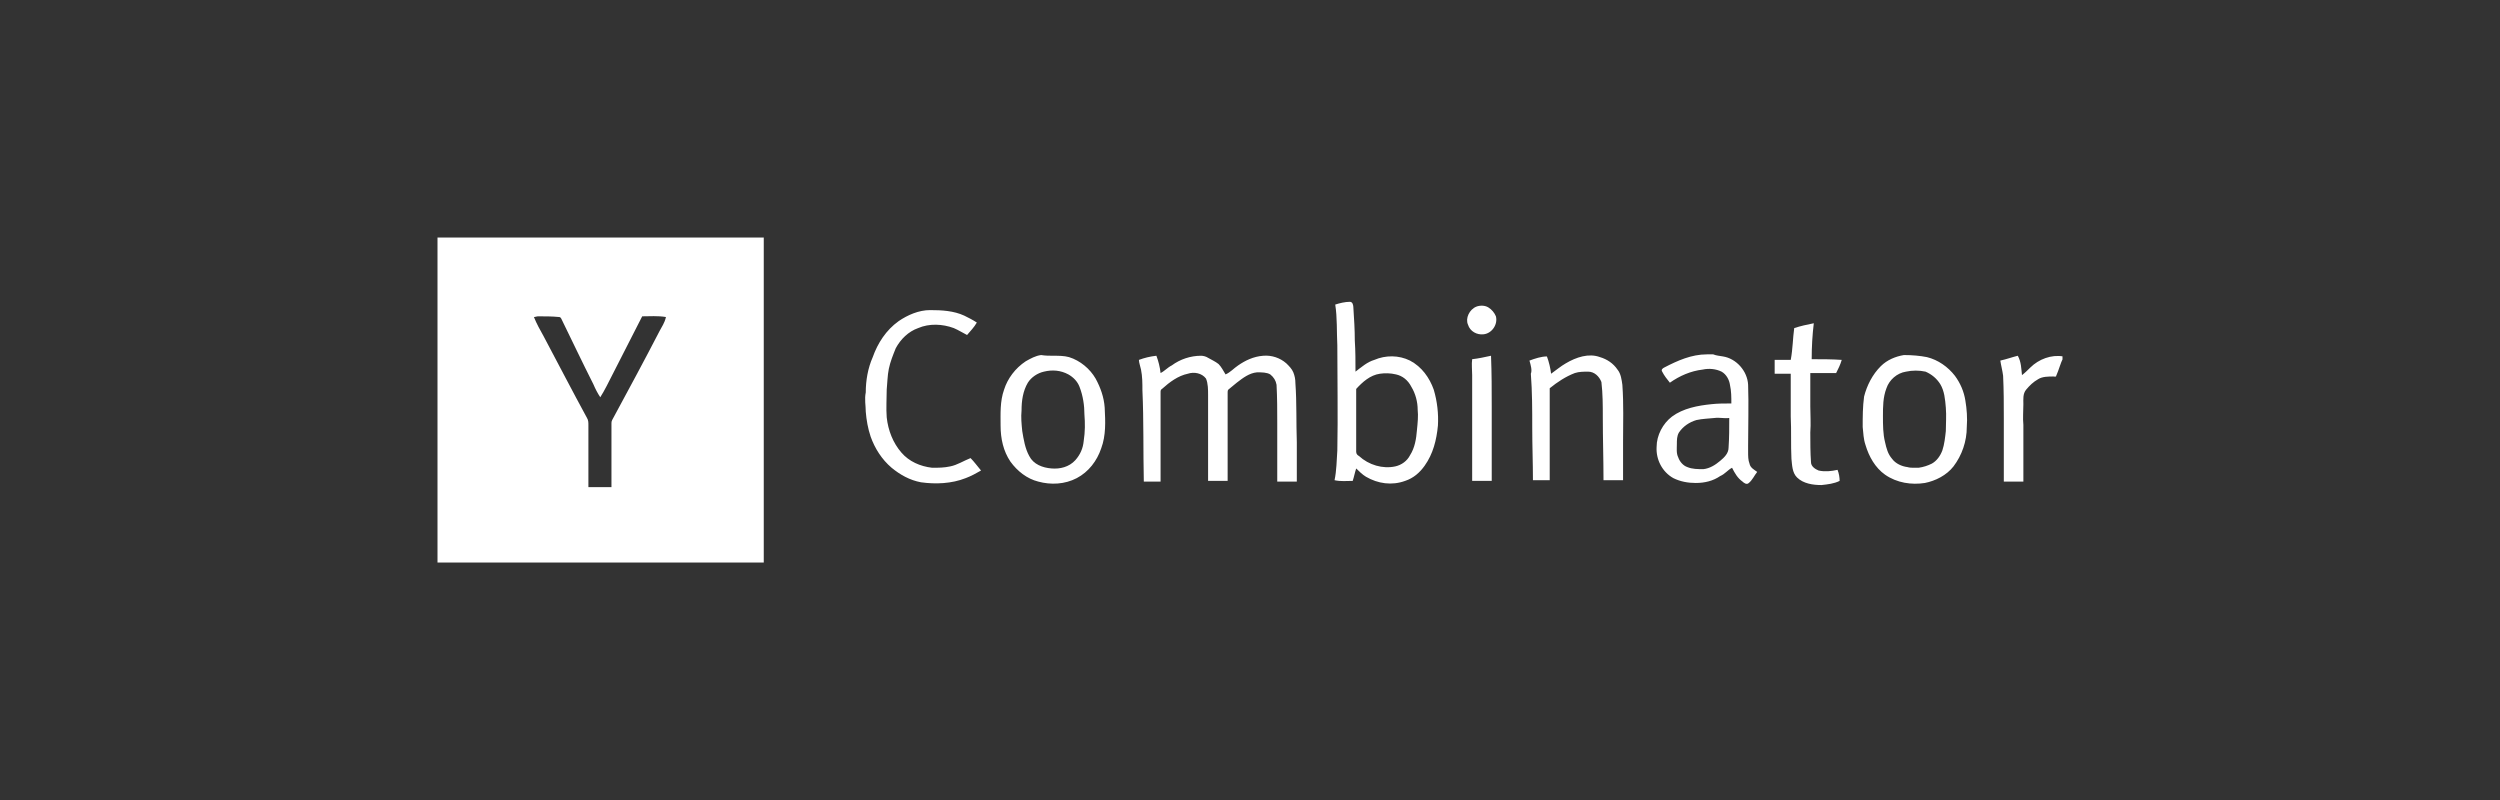 <svg width="200" height="64" viewBox="0 0 200 64" fill="none" xmlns="http://www.w3.org/2000/svg">
<rect x="0" y="0" width="200" height="64" fill="#333333" stroke="none"/>
<g clip-path="url(#clip0_540_9793)">
<path d="M107.992 24.145C108.216 24.145 108.272 24.421 108.272 24.642C108.328 25.528 108.384 26.357 108.384 27.242C108.439 28.072 108.439 28.902 108.439 29.732C108.942 29.345 109.39 28.957 109.948 28.791C110.843 28.404 111.905 28.404 112.799 28.847C113.749 29.345 114.364 30.23 114.699 31.17C114.979 32.111 115.09 33.106 115.034 34.047C114.923 35.209 114.643 36.315 113.973 37.255C113.581 37.809 113.078 38.251 112.408 38.472C111.346 38.859 110.228 38.694 109.278 38.14C108.998 37.974 108.719 37.698 108.495 37.477C108.384 37.809 108.328 38.14 108.216 38.472C107.713 38.472 107.266 38.528 106.763 38.417C106.93 37.642 106.93 36.813 106.986 36.038C107.042 33.217 106.986 30.396 106.986 27.63C106.93 26.523 106.986 25.417 106.819 24.366C107.154 24.255 107.601 24.145 107.992 24.145ZM111.681 29.953C111.234 29.843 110.787 29.843 110.396 29.898C109.613 30.009 108.998 30.562 108.495 31.115C108.495 31.281 108.495 31.502 108.495 31.668V36.149C108.495 36.315 108.607 36.425 108.719 36.481C109.501 37.2 110.619 37.532 111.625 37.311C112.128 37.2 112.575 36.868 112.799 36.425C113.19 35.817 113.302 35.098 113.358 34.379C113.414 33.825 113.47 33.272 113.414 32.774C113.414 32.166 113.246 31.502 112.911 30.949C112.631 30.396 112.184 30.064 111.681 29.953ZM118.108 24.532C118.388 24.421 118.779 24.421 119.059 24.587C119.338 24.753 119.562 25.03 119.673 25.306C119.841 25.97 119.338 26.689 118.667 26.745C118.164 26.8 117.605 26.523 117.438 25.97C117.214 25.472 117.55 24.753 118.108 24.532ZM71.887 25.694C72.614 25.196 73.508 24.808 74.403 24.808C75.353 24.808 76.303 24.864 77.141 25.251C77.476 25.417 77.812 25.583 78.147 25.804C77.924 26.192 77.644 26.468 77.365 26.8C77.029 26.634 76.694 26.413 76.303 26.247C75.409 25.915 74.347 25.86 73.452 26.247C72.67 26.523 72.055 27.132 71.664 27.851C71.44 28.404 71.217 28.957 71.105 29.511C70.993 30.064 70.993 30.617 70.937 31.17C70.937 31.889 70.881 32.664 70.937 33.383C71.049 34.434 71.44 35.43 72.111 36.204C72.726 36.923 73.62 37.311 74.57 37.421C75.073 37.421 75.52 37.421 76.023 37.311C76.582 37.2 77.085 36.868 77.644 36.647C77.924 36.923 78.203 37.311 78.483 37.642C78.091 37.864 77.7 38.085 77.253 38.251C76.135 38.694 74.85 38.749 73.676 38.583C72.782 38.417 71.999 37.974 71.329 37.421C70.546 36.757 69.987 35.872 69.652 34.932C69.428 34.268 69.317 33.604 69.261 32.94C69.261 32.443 69.149 31.945 69.261 31.392C69.261 30.451 69.428 29.455 69.82 28.57C70.211 27.464 70.881 26.413 71.887 25.694Z" fill="white"/>
<path d="M35 19V45H61.101V19H35ZM52.773 26.468C51.543 28.847 50.258 31.226 48.972 33.604C48.917 33.715 48.917 33.77 48.917 33.881C48.917 35.596 48.917 37.311 48.917 38.97C48.302 38.97 47.687 38.97 47.072 38.97C47.072 37.311 47.072 35.651 47.072 33.992C47.072 33.825 47.072 33.604 46.96 33.438C45.787 31.281 44.669 29.123 43.495 26.911C43.216 26.413 42.936 25.915 42.713 25.362C42.825 25.362 42.936 25.306 43.048 25.306C43.607 25.306 44.166 25.306 44.725 25.362C44.837 25.362 44.837 25.417 44.892 25.472C45.731 27.187 46.569 28.957 47.464 30.728C47.631 31.115 47.799 31.447 48.022 31.779C48.19 31.502 48.358 31.226 48.525 30.894C49.475 29.013 50.426 27.187 51.376 25.306C51.99 25.306 52.605 25.251 53.276 25.362C53.164 25.86 52.941 26.136 52.773 26.468Z" fill="white"/>
<path d="M143.538 26.247C144.041 26.081 144.544 25.97 145.103 25.86C144.991 26.8 144.935 27.741 144.935 28.736C145.718 28.736 146.556 28.736 147.339 28.791C147.227 29.179 147.059 29.511 146.892 29.843C146.221 29.843 145.55 29.843 144.824 29.843C144.824 30.728 144.824 31.613 144.824 32.498C144.824 33.162 144.88 33.881 144.824 34.6C144.824 35.374 144.824 36.204 144.88 36.979C144.88 37.311 145.215 37.532 145.494 37.643C145.997 37.753 146.5 37.698 147.003 37.587C147.115 37.864 147.171 38.196 147.171 38.472C146.724 38.694 146.221 38.749 145.718 38.804C145.047 38.804 144.265 38.694 143.762 38.196C143.37 37.809 143.37 37.2 143.315 36.702C143.259 35.596 143.315 34.434 143.259 33.328C143.259 32.166 143.259 31.06 143.259 29.898C142.812 29.898 142.364 29.898 141.973 29.898C141.973 29.511 141.973 29.123 141.973 28.791C142.42 28.791 142.812 28.791 143.259 28.791C143.426 27.906 143.426 27.021 143.538 26.247ZM84.295 28.46C84.686 28.46 85.133 28.46 85.524 28.57C86.419 28.847 87.201 29.511 87.648 30.285C88.04 31.004 88.319 31.779 88.375 32.609C88.431 33.715 88.487 34.821 88.095 35.872C87.76 36.868 87.089 37.753 86.139 38.251C85.189 38.749 84.071 38.804 83.065 38.528C82.171 38.306 81.389 37.698 80.83 36.923C80.271 36.094 80.047 35.098 80.047 34.047C80.047 33.106 79.991 32.111 80.327 31.17C80.606 30.285 81.221 29.455 82.059 28.902C82.451 28.681 82.842 28.46 83.289 28.404C83.624 28.46 83.96 28.46 84.295 28.46ZM83.512 29.732C83.009 29.843 82.506 30.174 82.227 30.617C81.836 31.281 81.724 32.055 81.724 32.83C81.668 33.383 81.724 33.936 81.78 34.489C81.892 35.153 82.003 35.872 82.339 36.481C82.674 37.145 83.401 37.421 84.127 37.477C84.798 37.532 85.524 37.366 86.027 36.813C86.419 36.37 86.642 35.872 86.698 35.264C86.81 34.545 86.81 33.826 86.754 33.162C86.754 32.443 86.642 31.668 86.363 30.949C86.195 30.506 85.86 30.174 85.469 29.953C84.854 29.621 84.183 29.566 83.512 29.732ZM91.113 28.791C91.561 28.626 92.008 28.515 92.511 28.46C92.678 28.902 92.79 29.345 92.846 29.843C93.181 29.677 93.405 29.4 93.74 29.234C94.411 28.736 95.249 28.46 96.088 28.46C96.255 28.46 96.479 28.515 96.647 28.626C96.926 28.791 97.205 28.902 97.485 29.123C97.708 29.345 97.876 29.677 98.044 29.953C98.435 29.787 98.714 29.455 99.05 29.234C99.609 28.847 100.279 28.515 101.062 28.46C101.732 28.404 102.403 28.626 102.906 29.068C103.13 29.289 103.353 29.511 103.465 29.787C103.577 30.064 103.633 30.34 103.633 30.672C103.745 32.221 103.689 33.826 103.745 35.374C103.745 36.426 103.745 37.477 103.745 38.528C103.242 38.528 102.683 38.528 102.18 38.528C102.18 36.979 102.18 35.374 102.18 33.826C102.18 32.83 102.18 31.834 102.124 30.783C102.068 30.451 101.9 30.174 101.621 29.953C101.341 29.787 100.95 29.787 100.559 29.787C99.944 29.843 99.441 30.23 98.938 30.617C98.714 30.783 98.491 31.004 98.267 31.17C98.211 31.226 98.211 31.336 98.211 31.392C98.211 33.77 98.211 36.094 98.211 38.472C97.708 38.472 97.15 38.472 96.647 38.472V32.941C96.647 32.498 96.647 32.055 96.647 31.613C96.647 31.17 96.647 30.672 96.479 30.285C96.144 29.843 95.529 29.732 95.026 29.898C94.243 30.064 93.573 30.562 92.958 31.115C92.846 31.17 92.846 31.281 92.846 31.392C92.846 33.77 92.846 36.149 92.846 38.528C92.399 38.528 91.952 38.528 91.505 38.528C91.449 36.094 91.505 33.66 91.393 31.226C91.393 30.672 91.393 30.119 91.281 29.566C91.225 29.289 91.113 29.013 91.113 28.791ZM117.773 28.736C118.276 28.681 118.779 28.57 119.282 28.46C119.338 29.843 119.338 31.226 119.338 32.553C119.338 34.545 119.338 36.481 119.338 38.472C118.835 38.472 118.276 38.472 117.773 38.472C117.773 35.651 117.773 32.83 117.773 30.009C117.773 29.621 117.717 29.123 117.773 28.736ZM137.837 28.515C138.899 28.681 139.794 29.677 139.849 30.783C139.905 32.387 139.849 34.047 139.849 35.651V36.149C139.849 36.481 139.849 36.813 139.961 37.089C140.017 37.421 140.352 37.587 140.576 37.753C140.352 38.03 140.185 38.417 139.905 38.638C139.738 38.804 139.514 38.638 139.402 38.528C139.011 38.251 138.788 37.864 138.564 37.421C138.229 37.587 138.005 37.919 137.614 38.085C137.055 38.472 136.384 38.638 135.658 38.638C135.043 38.638 134.428 38.528 133.869 38.251C132.975 37.753 132.472 36.758 132.528 35.762C132.528 34.821 133.031 33.881 133.757 33.328C134.652 32.664 135.825 32.443 136.943 32.332C137.446 32.277 137.949 32.277 138.508 32.277C138.508 31.779 138.508 31.281 138.396 30.783C138.34 30.396 138.117 29.953 137.726 29.732C137.278 29.511 136.72 29.455 136.217 29.566C135.266 29.677 134.372 30.064 133.59 30.617C133.366 30.34 133.143 30.064 132.975 29.732C132.863 29.566 133.031 29.455 133.143 29.4C134.205 28.847 135.322 28.349 136.552 28.349H137.055C137.334 28.46 137.558 28.46 137.837 28.515ZM137.167 33.438C136.664 33.494 136.217 33.494 135.714 33.604C135.155 33.77 134.652 34.102 134.316 34.6C134.149 34.877 134.149 35.209 134.149 35.541C134.149 35.872 134.093 36.26 134.26 36.592C134.372 36.923 134.652 37.255 134.987 37.366C135.378 37.532 135.825 37.532 136.272 37.532C136.775 37.477 137.223 37.2 137.614 36.868C137.949 36.592 138.285 36.26 138.285 35.817C138.34 35.043 138.34 34.213 138.34 33.438C137.949 33.494 137.558 33.383 137.167 33.438ZM154.157 28.57C155.051 28.791 155.834 29.345 156.393 30.064C156.84 30.672 157.119 31.336 157.231 32.055C157.343 32.719 157.399 33.438 157.343 34.157C157.343 35.319 156.952 36.426 156.281 37.311C155.722 38.03 154.828 38.472 153.99 38.638C152.928 38.804 151.754 38.638 150.804 37.974C150.021 37.421 149.518 36.536 149.239 35.596C149.071 35.098 149.071 34.655 149.015 34.157C149.015 33.328 149.015 32.553 149.127 31.723C149.351 30.838 149.798 29.953 150.469 29.289C150.972 28.791 151.642 28.515 152.313 28.404C152.984 28.404 153.598 28.46 154.157 28.57ZM152.481 29.732C151.754 29.843 151.139 30.396 150.916 31.06C150.636 31.779 150.636 32.553 150.636 33.272C150.636 33.992 150.636 34.711 150.804 35.374C150.916 35.872 151.027 36.315 151.363 36.702C151.642 37.089 152.145 37.311 152.592 37.366C152.76 37.421 152.984 37.421 153.151 37.421H153.319H153.487C153.878 37.366 154.213 37.255 154.548 37.089C154.94 36.868 155.219 36.481 155.387 36.038C155.554 35.541 155.61 34.987 155.666 34.489C155.666 33.881 155.722 33.272 155.666 32.609C155.61 31.945 155.554 31.281 155.219 30.728C154.94 30.285 154.548 29.953 154.045 29.732C153.542 29.621 152.984 29.621 152.481 29.732ZM160.026 28.847C160.529 28.736 160.976 28.57 161.423 28.46C161.702 28.957 161.702 29.511 161.758 30.009C161.982 29.843 162.205 29.621 162.429 29.4C163.1 28.736 164.106 28.349 165.056 28.515V28.626C164.832 29.068 164.72 29.566 164.497 30.064C164.497 30.174 164.329 30.119 164.273 30.119C163.882 30.119 163.379 30.119 163.044 30.34C162.653 30.562 162.373 30.838 162.094 31.17C161.814 31.502 161.87 31.945 161.87 32.332C161.87 32.885 161.814 33.438 161.87 33.992C161.87 35.485 161.87 37.034 161.87 38.528C161.367 38.528 160.808 38.528 160.305 38.528C160.305 36.868 160.305 35.153 160.305 33.494C160.305 32.332 160.305 31.226 160.249 30.064C160.193 29.621 160.082 29.234 160.026 28.847ZM122.356 28.847C122.803 28.681 123.306 28.515 123.753 28.515C123.921 28.957 124.033 29.455 124.088 29.898C124.48 29.621 124.871 29.289 125.262 29.068C126.101 28.57 127.107 28.238 128.001 28.57C128.56 28.736 129.063 29.068 129.398 29.566C129.677 29.898 129.733 30.396 129.789 30.783C129.901 32.332 129.845 33.826 129.845 35.374C129.845 36.426 129.845 37.421 129.845 38.417C129.342 38.417 128.783 38.417 128.28 38.417C128.28 36.758 128.224 35.043 128.224 33.383C128.224 32.443 128.224 31.502 128.113 30.562C127.945 30.119 127.554 29.732 127.051 29.732C126.715 29.732 126.324 29.732 125.989 29.843C125.262 30.119 124.591 30.562 123.977 31.06C123.977 33.494 123.977 35.983 123.977 38.417C123.53 38.417 123.082 38.417 122.635 38.417C122.635 37.034 122.579 35.651 122.579 34.213C122.579 32.775 122.579 31.336 122.468 29.898C122.579 29.621 122.468 29.234 122.356 28.847Z" fill="white"/>
</g>
<defs>
<clipPath id="clip0_540_9793">
<rect width="130" height="26" fill="white" transform="translate(35 19)"/>
</clipPath>
</defs>
</svg>
